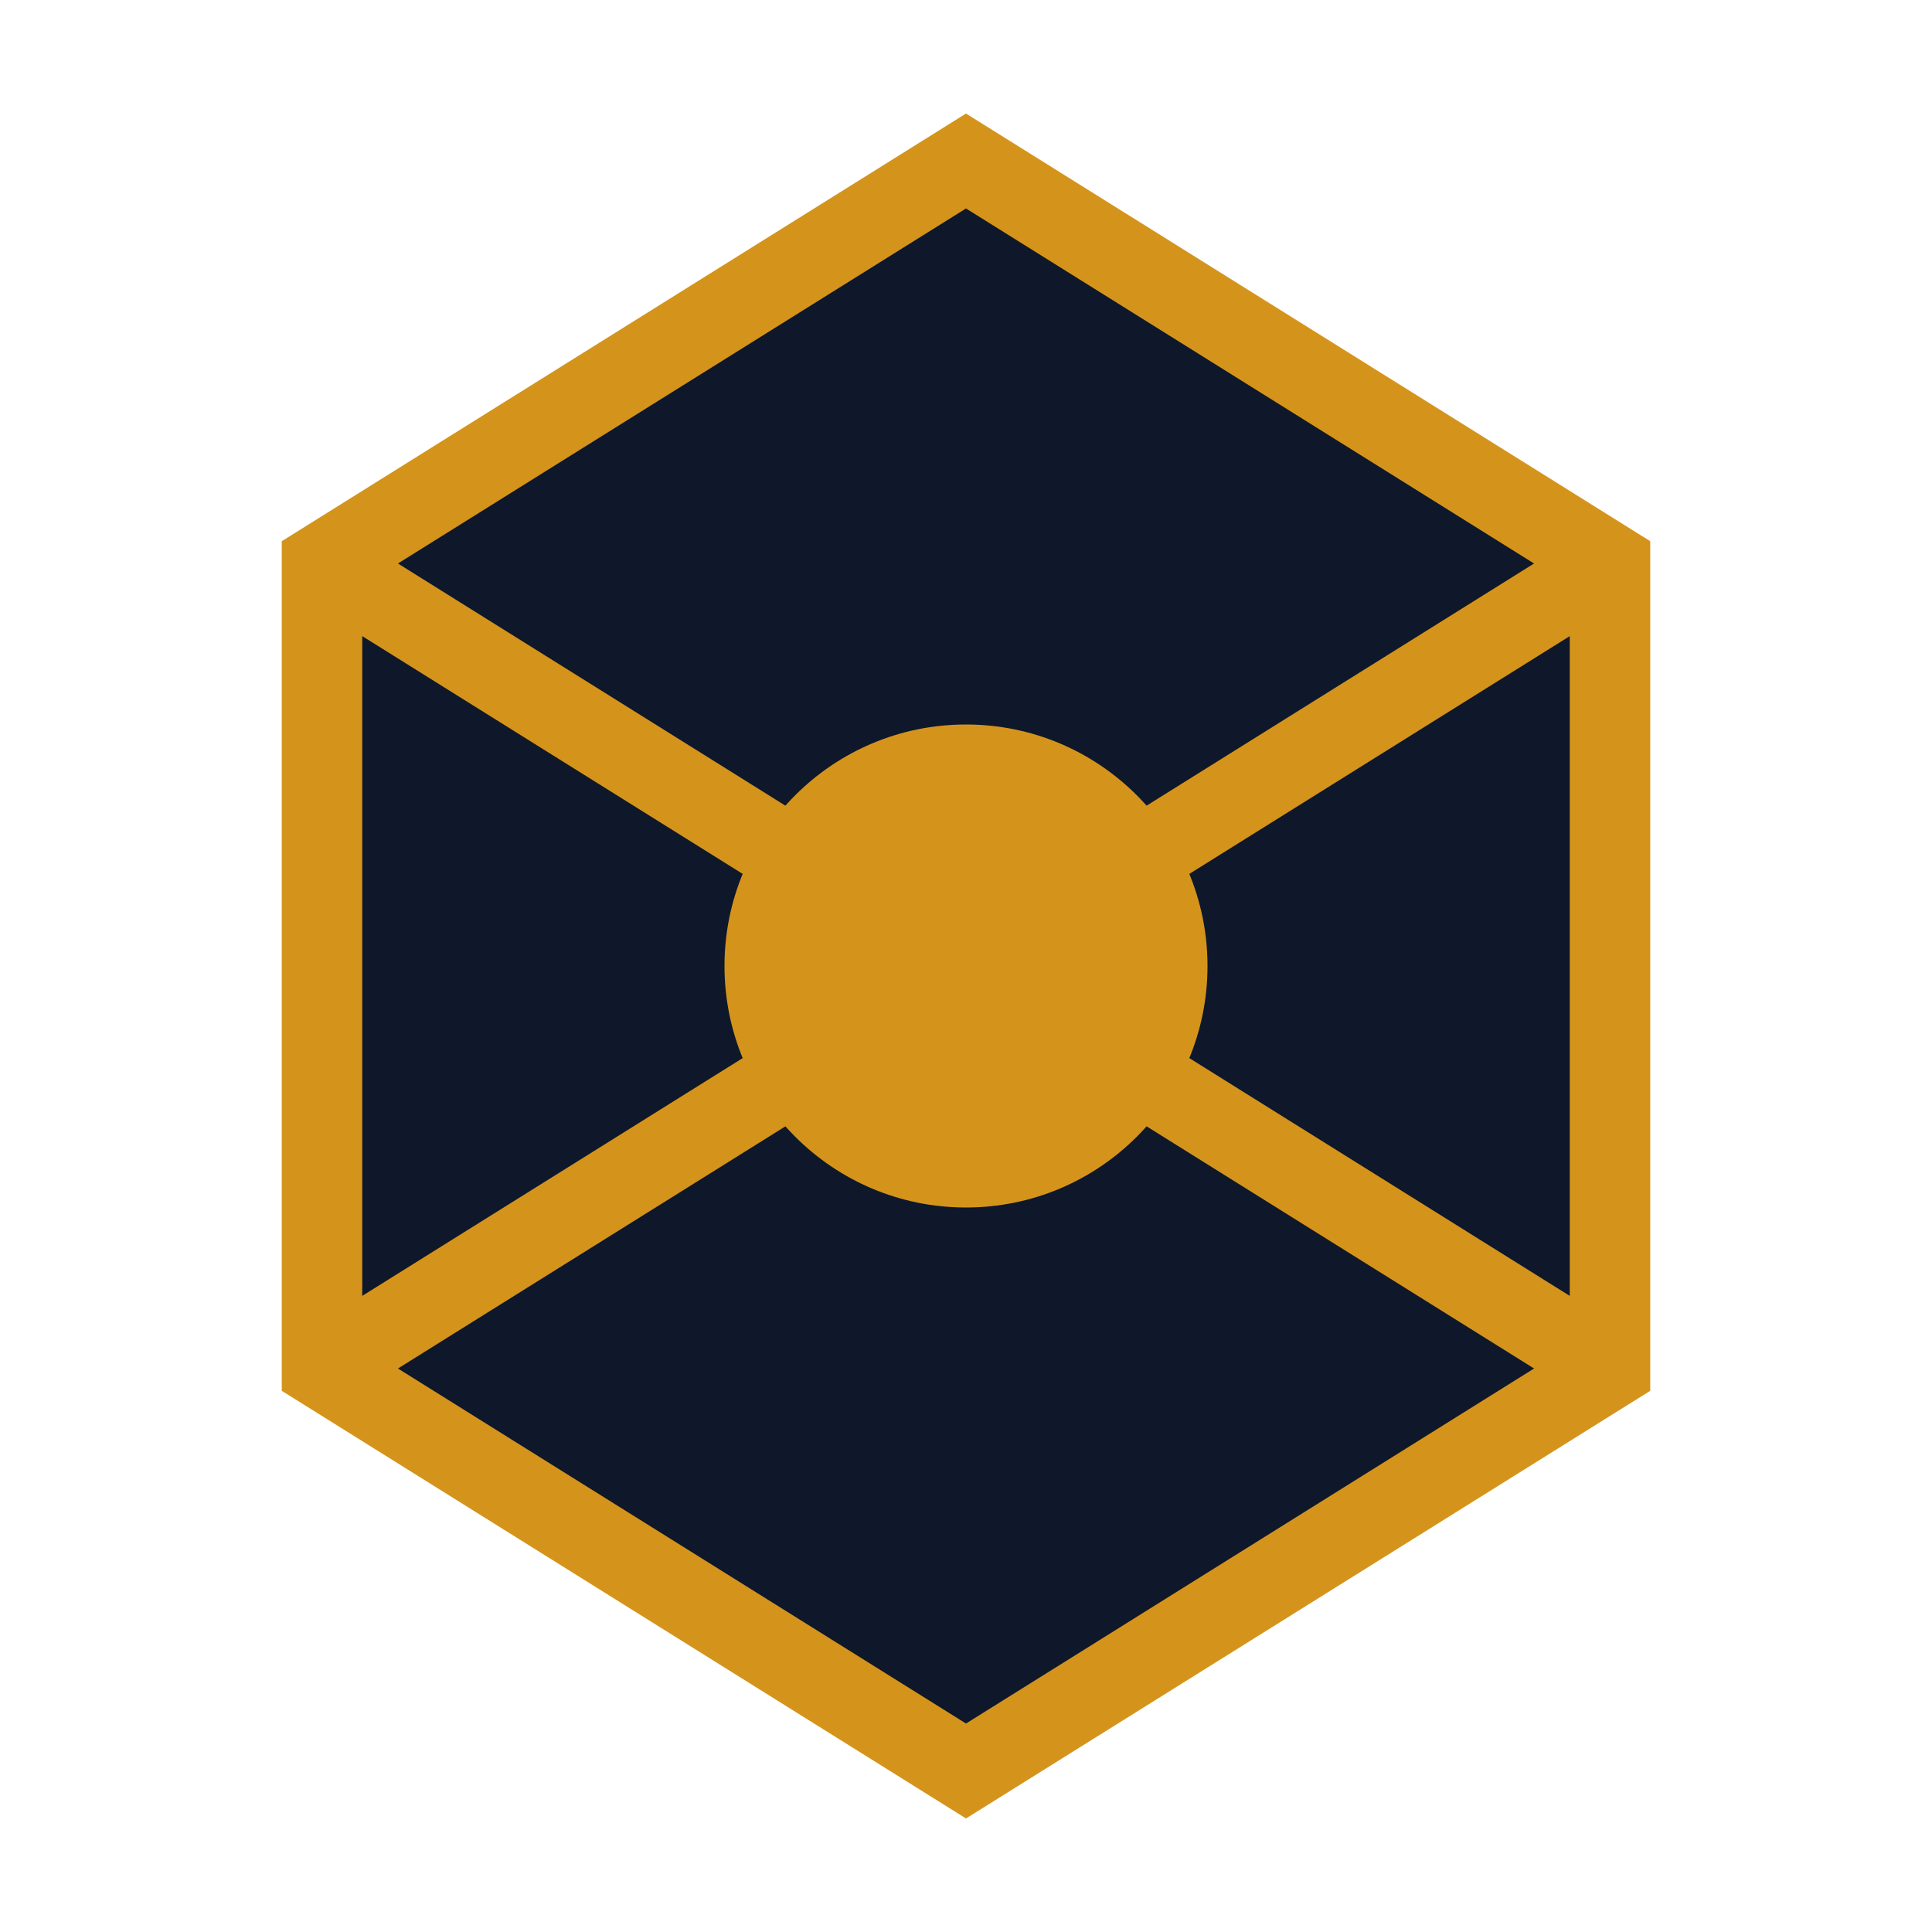 <svg width="48" height="48" viewBox="0 0 48 48" fill="none" xmlns="http://www.w3.org/2000/svg">
  <rect width="48" height="48" fill="none"/>
  <path d="M24 4L40 14V34L24 44L8 34V14L24 4Z" fill="#0f172a"/>
  <path d="M24 4L40 14V34L24 44L8 34V14L24 4Z" stroke="#D4941B" stroke-width="2" fill="none"/>
  <line x1="8" y1="14" x2="40" y2="34" stroke="#D4941B" stroke-width="2"/>
  <line x1="40" y1="14" x2="8" y2="34" stroke="#D4941B" stroke-width="2"/>
  <circle cx="24" cy="24" r="6" fill="#D4941B"/>
</svg>
